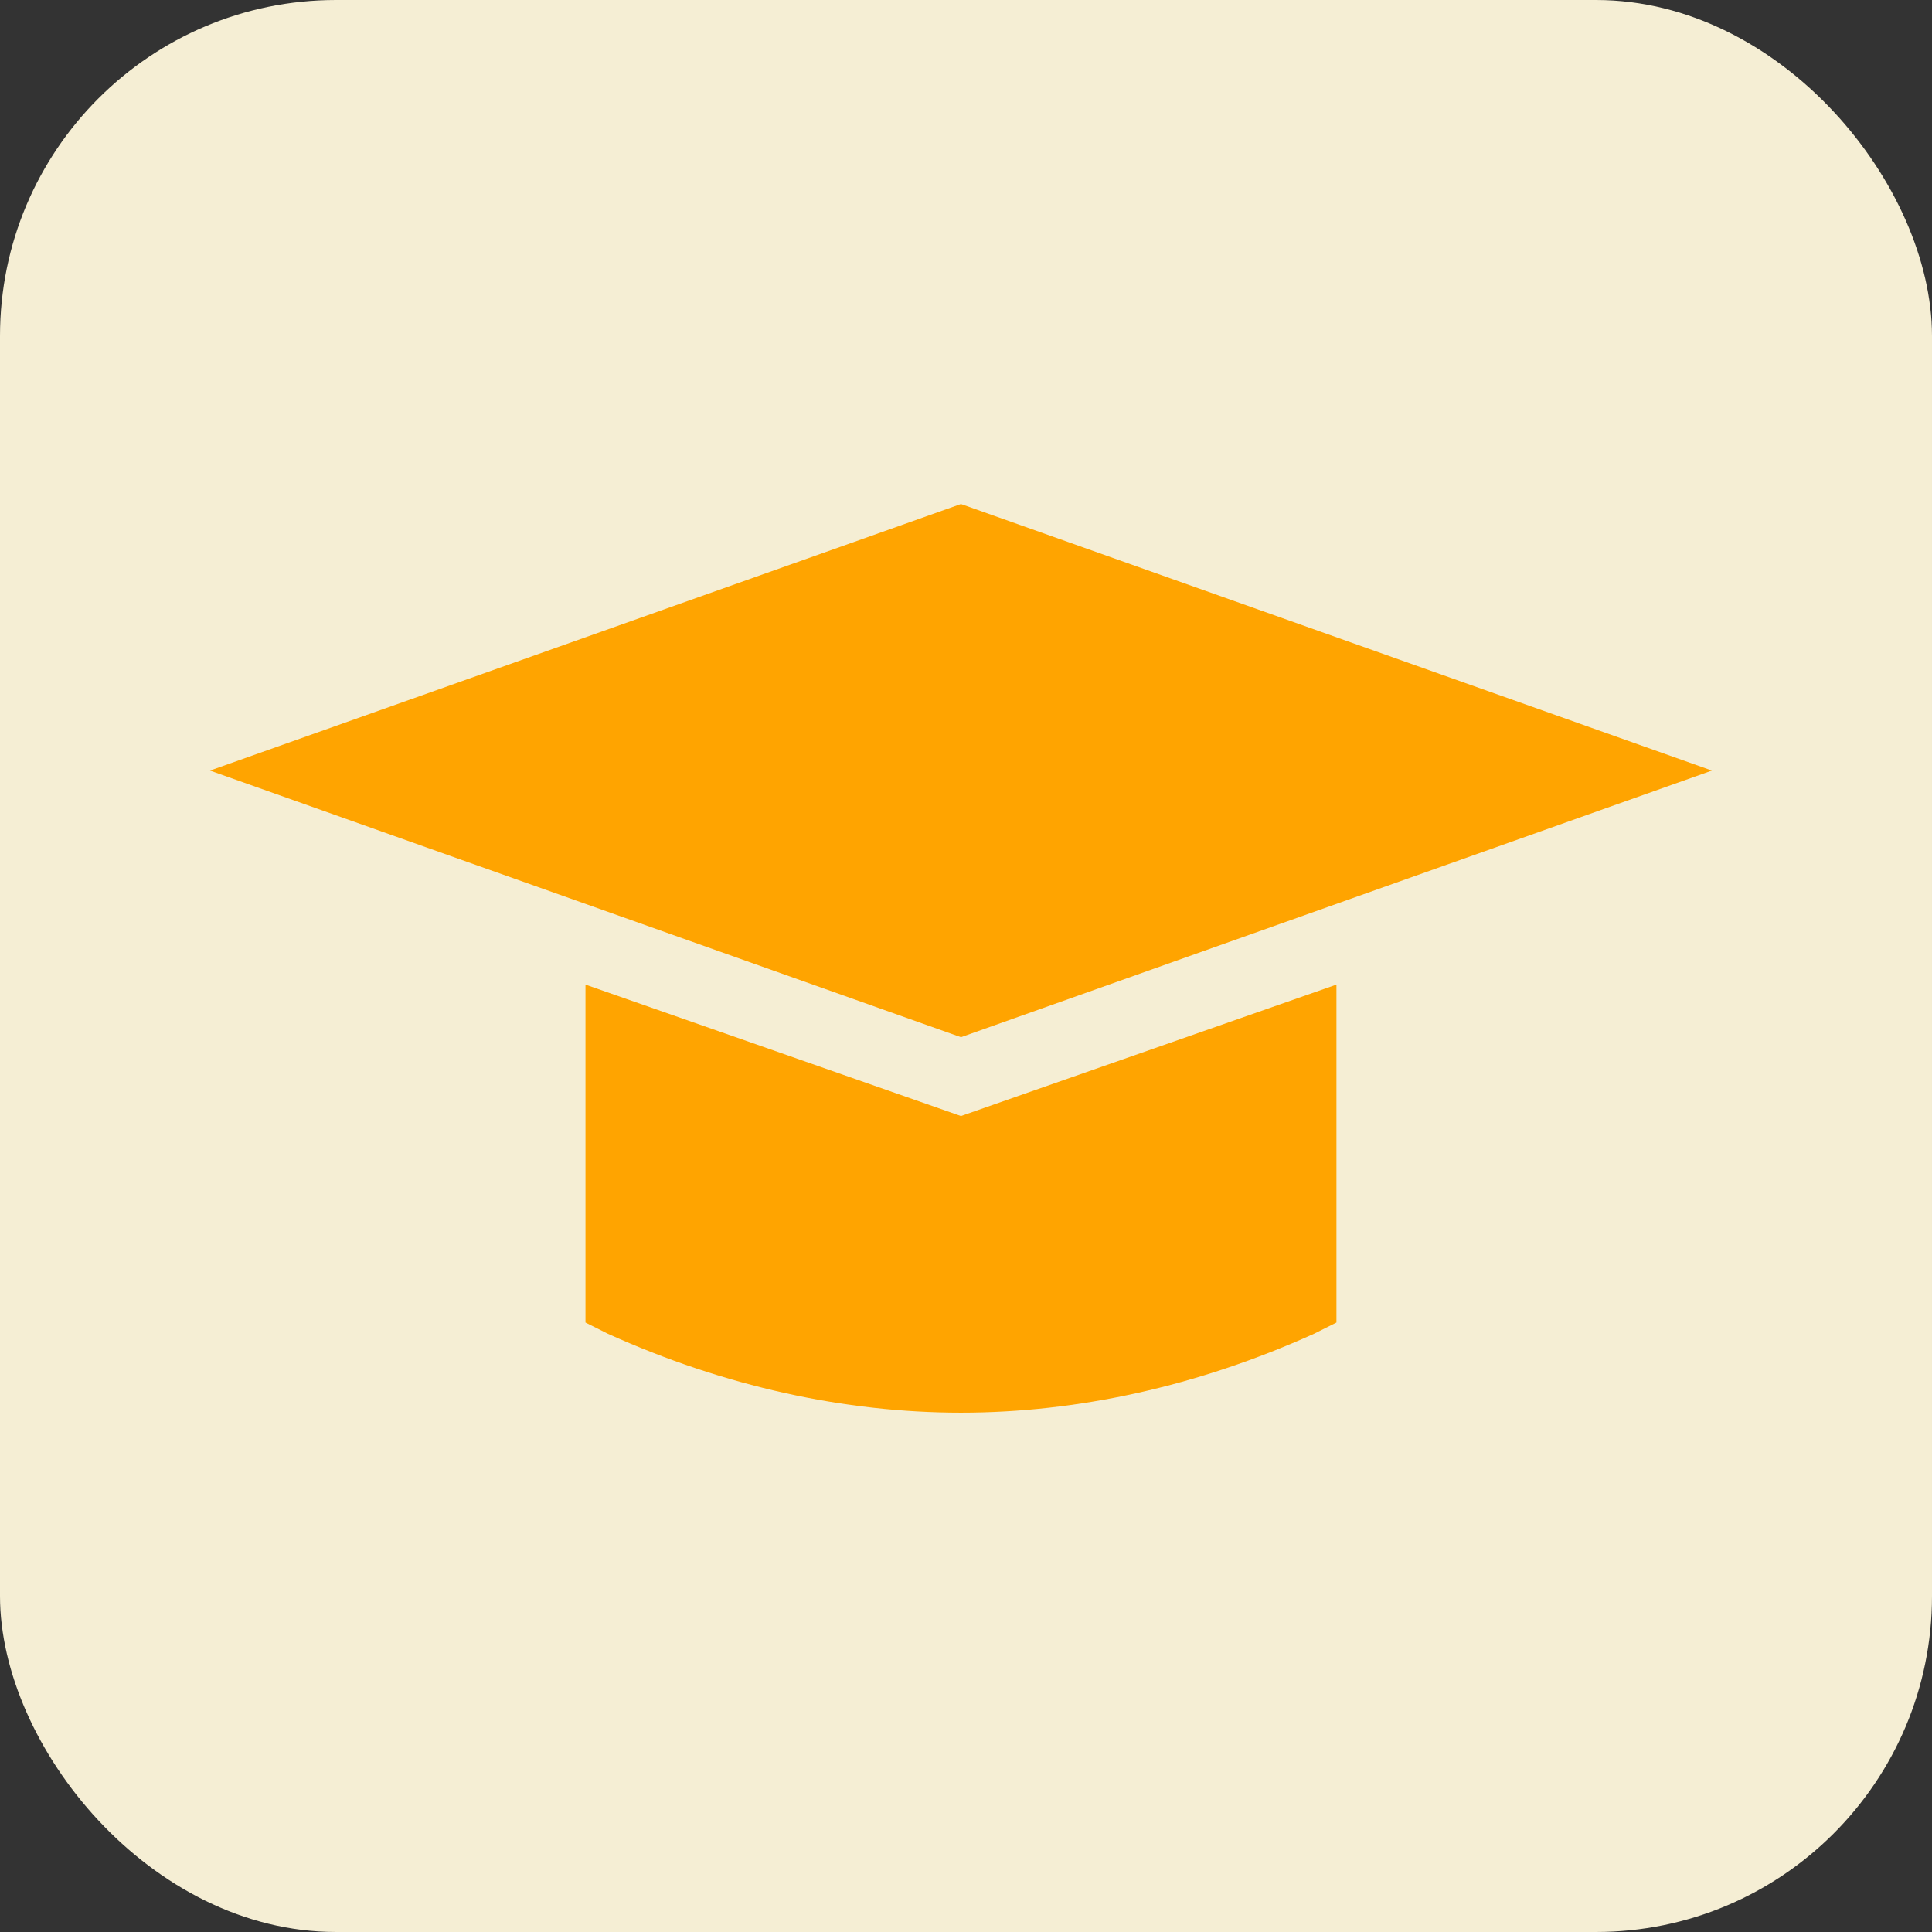 <svg width="46" height="46" viewBox="0 0 46 46" fill="none" xmlns="http://www.w3.org/2000/svg">
<rect x="0" y="0" width="46" height="46" fill="#333333" stroke="none"/>
<rect width="46" height="46" rx="8" fill="#F5EED4"/>
<path d="M22.88 26.572L13.94 23.443V31.489L14.476 31.758C17.248 33.009 20.108 33.635 22.88 33.635C25.651 33.635 28.512 33.009 31.283 31.758L31.82 31.489V23.443L22.88 26.572Z" fill="#FFA400"/>
<path d="M22.88 12L5 18.347L22.88 24.695L40.76 18.347L22.88 12Z" fill="#FFA400"/>
</svg>
